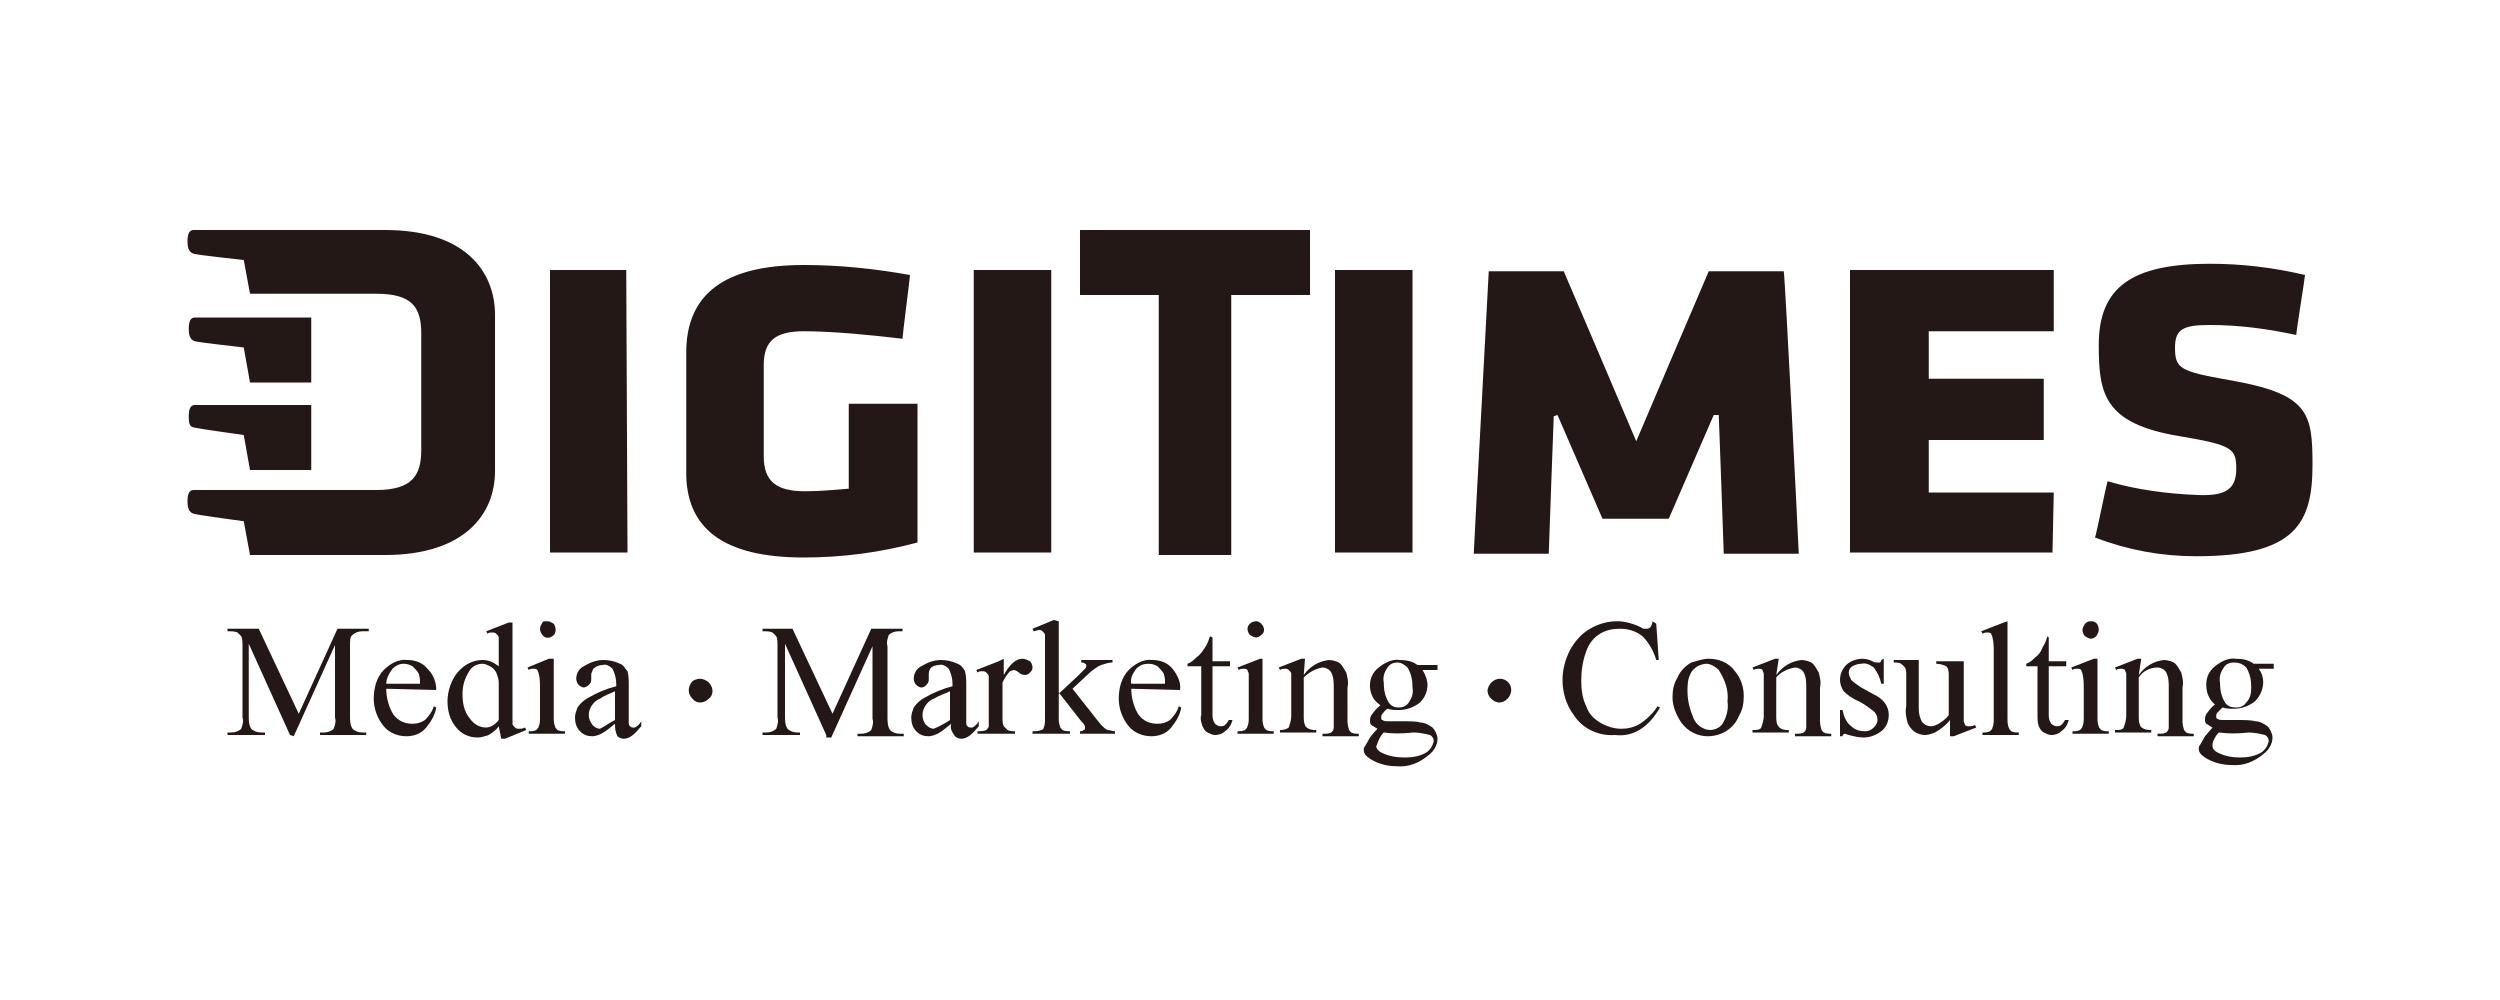 <?xml version="1.0" encoding="utf-8"?>
<!-- Generator: Adobe Illustrator 24.2.1, SVG Export Plug-In . SVG Version: 6.00 Build 0)  -->
<svg version="1.1" id="圖層_1" xmlns="http://www.w3.org/2000/svg" xmlns:xlink="http://www.w3.org/1999/xlink" x="0px" y="0px"
	 viewBox="0 0 200 80" style="enable-background:new 0 0 200 80;" xml:space="preserve">
<style type="text/css">
	.st0{clip-path:url(#SVGID_2_);}
	.st1{clip-path:url(#SVGID_4_);}
	.st2{fill:#231815;}
</style>
<g id="LOGO_slogan">
	<g>
		<g>
			<defs>
				<rect id="SVGID_1_" x="15" y="18.4" width="170" height="43.2"/>
			</defs>
			<clipPath id="SVGID_2_">
				<use xlink:href="#SVGID_1_"  style="overflow:visible;"/>
			</clipPath>
			<g class="st0">
				<g>
					<g>
						<defs>
							<rect id="SVGID_3_" x="15" y="18.4" width="170" height="43.2"/>
						</defs>
						<clipPath id="SVGID_4_">
							<use xlink:href="#SVGID_3_"  style="overflow:visible;"/>
						</clipPath>
						<g class="st1">
							<path class="st2" d="M175.8,39.6c-2.4-0.1-4.8-0.4-7.2-1.1c-0.1,0.3-0.9,4.3-1,4.5c2.6,1,5.3,1.5,8.1,1.5
								c7.9,0,9.3-2.6,9.3-7.3c0-4.2-0.3-5.7-6.7-6.8c-3.9-0.7-4.3-0.9-4.3-2.6c0-1.5,0.7-1.8,2.8-1.8c2.3,0,4.6,0.3,6.9,0.8
								c0-0.3,0.7-4.6,0.7-4.8c-2.5-0.6-5.1-0.9-7.6-0.9c-6.3,0-8.9,1.9-8.9,6.5c0,3.9,0.4,6.3,6.5,7.3c4.2,0.7,4.5,1,4.5,2.6
								S178.1,39.7,175.8,39.6 M113,21.6h-6.2v22.6h6.2V21.6z M64.3,44.6c3.1,0,6.1-0.4,9.1-1.2V32.3h-5.5v6.8h-0.1
								c-1.1,0.1-2.3,0.2-3.4,0.2c-2.3,0-3.3-0.8-3.3-2.8v-7.3c0-1.9,0.9-2.7,3.2-2.7c2.3,0,5.4,0.3,7.9,0.6c0-0.3,0.6-4.9,0.6-5.1
								c-2.8-0.5-5.6-0.8-8.5-0.8c-6.3,0-9.4,2.3-9.4,7v9.4C54.8,42.3,57.9,44.6,64.3,44.6 M50.1,21.6H44v22.6h6.2L50.1,21.6z
								 M92.7,44.4h5.8V23.6h6.3v-5.2H86.4v5.2h6.3L92.7,44.4z M15.5,34.2c0.4,0.1,4,0.6,4,0.6l0.5,2.8h4.9v-5.2h-9.3
								c-0.3,0-0.5,0.2-0.5,0.9S15.2,34.1,15.5,34.2 M20,44.4h10.8c6.4,0,8.8-3.3,8.8-6.7V25.2c0-3.5-2.4-6.8-8.8-6.8H15.5
								c-0.3,0-0.5,0.2-0.5,0.9c0,0.7,0.2,0.9,0.5,1c0.3,0.1,4,0.5,4,0.5l0.5,2.7h10.1c2.9,0,3.6,1.1,3.6,3.2V36
								c0,2-0.7,3.2-3.6,3.2H15.5c-0.3,0-0.5,0.2-0.5,0.9s0.2,0.9,0.5,1s4,0.6,4,0.6L20,44.4z M19.5,27.8l0.5,2.8h4.9v-5.2h-9.3
								c-0.3,0-0.5,0.2-0.5,0.9s0.2,0.9,0.5,1S19.6,27.8,19.5,27.8 M137.5,33.2c0,0,0.4,10.8,0.4,11.1h6c0-0.3-1.1-22.3-1.2-22.6h-6
								c-0.1,0.2-5.8,13.6-5.8,13.6s-5.7-13.4-5.8-13.6h-6c0,0.3-1.2,22.2-1.2,22.6h6c0-0.3,0.4-11,0.4-11l0.3-0.1l3.6,8.3h5.3
								l3.6-8.3L137.5,33.2z M164.3,39.4h-10v-4.2h9.2v-4.9h-9.2v-3.8h10v-4.9H148v22.6h16.2L164.3,39.4z M84.1,21.6h-6.2v22.6h6.2
								V21.6z"/>
							<path class="st2" d="M23.2,58.8l-3.3-7.3v5.8c0,0.3,0,0.7,0.2,1c0.2,0.2,0.5,0.3,0.8,0.3h0.3v0.2h-3v-0.2h0.3
								c0.3,0,0.6-0.1,0.8-0.3c0.1-0.3,0.2-0.6,0.1-0.9v-5.7c0-0.3,0-0.6-0.1-0.8c-0.1-0.1-0.2-0.2-0.3-0.3
								c-0.2-0.1-0.5-0.1-0.8-0.1v-0.2h2.5l3.2,6.8l3.1-6.8h2.5v0.2H29c-0.3,0-0.6,0.1-0.8,0.3C28,50.9,28,51.3,28,51.6v5.7
								c0,0.3,0,0.7,0.2,1c0.2,0.2,0.5,0.3,0.8,0.3h0.3v0.2h-3.7v-0.2h0.3c0.3,0,0.6-0.1,0.8-0.3c0.1-0.3,0.2-0.6,0.1-0.9v-5.8
								l-3.3,7.3L23.2,58.8L23.2,58.8z"/>
							<path class="st2" d="M30.9,55.1c0,0.7,0.2,1.5,0.6,2.1c0.4,0.5,0.9,0.7,1.5,0.7c0.4,0,0.7-0.1,1-0.3c0.3-0.3,0.6-0.7,0.7-1.1
								l0.2,0.1c-0.1,0.6-0.4,1.1-0.8,1.6c-0.4,0.5-1,0.7-1.6,0.7c-0.7,0-1.4-0.3-1.8-0.8c-0.5-0.6-0.8-1.4-0.8-2.2
								c0-0.8,0.2-1.7,0.8-2.3c0.5-0.5,1.2-0.9,1.9-0.8c0.6,0,1.2,0.2,1.6,0.7c0.5,0.5,0.7,1.1,0.7,1.7L30.9,55.1L30.9,55.1z
								 M30.9,54.7h2.7c0-0.3,0-0.5-0.1-0.8c-0.1-0.2-0.3-0.4-0.5-0.6c-0.2-0.1-0.4-0.2-0.7-0.2c-0.4,0-0.7,0.2-0.9,0.4
								C31.1,53.9,30.9,54.3,30.9,54.7"/>
							<path class="st2" d="M39.9,58.1c-0.2,0.3-0.5,0.5-0.8,0.7c-0.3,0.1-0.6,0.2-0.9,0.2c-0.7,0-1.3-0.3-1.7-0.8
								c-0.5-0.6-0.7-1.3-0.7-2.1c0-0.8,0.3-1.7,0.8-2.3c0.5-0.6,1.2-1,2-1c0.5,0,0.9,0.2,1.3,0.5v-1.1c0-0.4,0-0.8,0-1.2
								c0-0.1-0.1-0.2-0.2-0.3c-0.1-0.1-0.2-0.1-0.3-0.1c-0.2,0-0.3,0-0.4,0.1l-0.1-0.2l1.8-0.7H41v6.8c0,0.4,0,0.8,0,1.3
								c0,0.1,0.1,0.2,0.2,0.3c0.1,0.1,0.2,0.1,0.3,0.1c0.2,0,0.3,0,0.5-0.1l0.1,0.2l-1.7,0.7h-0.3L39.9,58.1z M39.9,57.6v-3
								c0-0.3-0.1-0.5-0.2-0.8c-0.1-0.2-0.3-0.4-0.5-0.5s-0.4-0.2-0.6-0.2c-0.4,0-0.8,0.2-1,0.5c-0.4,0.6-0.6,1.2-0.6,1.9
								c0,0.7,0.1,1.4,0.6,2c0.3,0.4,0.7,0.7,1.3,0.7C39.2,58.2,39.6,58,39.9,57.6"/>
							<path class="st2" d="M44.3,52.7v4.7c0,0.2,0,0.5,0.1,0.7c0,0.1,0.1,0.2,0.2,0.3c0.2,0.1,0.4,0.1,0.6,0.1v0.2h-2.9v-0.2
								c0.2,0,0.4,0,0.6-0.1c0.1-0.1,0.2-0.2,0.2-0.3c0.1-0.2,0.1-0.5,0.1-0.7v-2.3c0-0.4,0-0.8-0.1-1.2c0-0.1-0.1-0.2-0.1-0.3
								c-0.1-0.1-0.2-0.1-0.3-0.1c-0.2,0-0.3,0-0.4,0.1l-0.1-0.2l1.7-0.7C43.9,52.7,44.3,52.7,44.3,52.7z M43.8,49.7
								c0.2,0,0.3,0.1,0.5,0.2c0.2,0.3,0.2,0.7,0,0.9c-0.3,0.3-0.7,0.3-0.9,0c-0.1-0.1-0.2-0.3-0.2-0.5s0.1-0.3,0.2-0.5
								C43.4,49.7,43.6,49.7,43.8,49.7"/>
							<path class="st2" d="M49.2,57.9c-0.4,0.3-0.7,0.6-1.1,0.8c-0.2,0.1-0.5,0.2-0.7,0.2c-0.4,0-0.7-0.1-1-0.4S46,57.8,46,57.4
								c0-0.3,0.1-0.5,0.2-0.8c0.2-0.3,0.5-0.6,0.9-0.8c0.7-0.4,1.4-0.7,2.2-0.9v-0.2c0-0.4-0.1-0.8-0.3-1.2
								c-0.2-0.2-0.5-0.4-0.8-0.3c-0.2,0-0.5,0.1-0.6,0.2c-0.2,0.1-0.2,0.3-0.3,0.5v0.4c0,0.2,0,0.3-0.2,0.5
								C47,54.9,46.8,55,46.7,55c-0.1,0-0.3-0.1-0.4-0.2c-0.1-0.1-0.2-0.3-0.2-0.5c0-0.4,0.2-0.8,0.6-1c0.5-0.3,1-0.5,1.6-0.5
								c0.4,0,0.9,0.1,1.3,0.3c0.3,0.1,0.4,0.4,0.6,0.6c0.1,0.4,0.1,0.7,0.1,1.1v2c0,0.3,0,0.7,0,1c0,0.1,0,0.2,0.1,0.3
								c0,0,0.1,0.1,0.2,0.1c0.1,0,0.1,0,0.2,0c0.2-0.1,0.4-0.3,0.5-0.5v0.4c-0.5,0.6-0.9,1-1.4,1c-0.2,0-0.4-0.1-0.5-0.2
								C49.2,58.5,49.2,58.2,49.2,57.9 M49.2,57.6v-2.3c-0.4,0.2-0.8,0.3-1.2,0.6c-0.3,0.1-0.5,0.3-0.7,0.6
								c-0.1,0.2-0.2,0.4-0.2,0.7c0,0.3,0.1,0.5,0.3,0.8c0.2,0.2,0.4,0.3,0.6,0.3C48.4,58.1,48.8,57.8,49.2,57.6"/>
							<path class="st2" d="M56,54.3c0.2,0,0.5,0.1,0.7,0.3c0.4,0.4,0.4,1,0,1.3c-0.4,0.4-1,0.4-1.3,0c-0.2-0.2-0.3-0.4-0.3-0.7
								c0-0.2,0.1-0.5,0.3-0.7C55.5,54.4,55.8,54.3,56,54.3"/>
							<path class="st2" d="M66.1,58.8l-3.3-7.3v5.8c0,0.3,0,0.7,0.2,1c0.2,0.2,0.5,0.3,0.8,0.3H64v0.2h-3v-0.2h0.3
								c0.3,0,0.6-0.1,0.8-0.3c0.1-0.3,0.2-0.6,0.1-0.9v-5.7c0-0.3,0-0.6-0.1-0.8c-0.1-0.1-0.2-0.2-0.3-0.3
								c-0.2-0.1-0.5-0.1-0.8-0.1v-0.2h2.4l3.2,6.8l3.1-6.8h2.5v0.2h-0.3c-0.3,0-0.6,0.1-0.8,0.3c-0.1,0.3-0.2,0.6-0.1,0.9v5.7
								c0,0.3,0,0.7,0.2,1c0.2,0.2,0.5,0.3,0.8,0.3h0.3v0.2h-3.7v-0.2h0.3c0.3,0,0.6-0.1,0.8-0.3c0.1-0.3,0.2-0.6,0.1-0.9v-5.8
								L66.5,59h-0.4V58.8z"/>
							<path class="st2" d="M76.1,57.9c-0.4,0.3-0.7,0.6-1.1,0.8c-0.2,0.1-0.5,0.2-0.7,0.2c-0.4,0-0.7-0.1-1-0.4s-0.4-0.7-0.4-1.1
								c0-0.3,0.1-0.5,0.2-0.8c0.2-0.3,0.5-0.6,0.9-0.8c0.7-0.4,1.4-0.7,2.2-0.9v-0.2c0-0.4-0.1-0.8-0.3-1.2
								c-0.2-0.2-0.5-0.4-0.8-0.3c-0.2,0-0.5,0.1-0.6,0.2c-0.1,0.1-0.2,0.3-0.2,0.5v0.4c0,0.2,0,0.3-0.2,0.5
								C74,54.9,73.9,55,73.7,55c-0.1,0-0.3-0.1-0.4-0.2s-0.2-0.3-0.2-0.5c0-0.4,0.2-0.8,0.6-1c0.5-0.3,1-0.5,1.6-0.5
								c0.4,0,0.9,0.1,1.3,0.3c0.3,0.1,0.5,0.4,0.6,0.6c0.1,0.4,0.1,0.7,0.1,1.1v2c0,0.3,0,0.7,0,1c0,0.1,0,0.2,0.1,0.3
								c0,0,0.1,0.1,0.2,0.1s0.1,0,0.2,0c0.2-0.1,0.4-0.3,0.5-0.5v0.4c-0.5,0.6-0.9,1-1.4,1c-0.2,0-0.4-0.1-0.5-0.2
								C76.1,58.5,76,58.2,76.1,57.9 M76,57.6v-2.3c-0.4,0.2-0.8,0.3-1.3,0.6c-0.3,0.1-0.5,0.3-0.7,0.6c-0.1,0.2-0.2,0.4-0.2,0.7
								c0,0.3,0.1,0.6,0.3,0.8c0.2,0.2,0.4,0.3,0.6,0.3C75.2,58.1,75.7,57.8,76,57.6"/>
							<path class="st2" d="M80.3,52.7V54c0.5-0.9,1-1.3,1.5-1.3c0.2,0,0.4,0.1,0.6,0.2c0.1,0.1,0.2,0.3,0.2,0.5s-0.1,0.3-0.2,0.4
								C82.3,53.9,82.2,54,82,54c-0.2,0-0.4-0.1-0.5-0.2c-0.1-0.1-0.3-0.2-0.4-0.2s-0.2,0.1-0.3,0.1c-0.2,0.2-0.4,0.5-0.6,0.9v2.8
								c0,0.3,0,0.5,0.1,0.7c0.1,0.1,0.2,0.2,0.3,0.3c0.2,0.1,0.4,0.1,0.6,0.1v0.2h-3v-0.2c0.2,0,0.5,0,0.7-0.1
								c0.1-0.1,0.2-0.2,0.2-0.3c0-0.2,0-0.4,0-0.6v-2.2c0-0.4,0-0.8,0-1.2c0-0.1-0.1-0.2-0.2-0.3s-0.2-0.1-0.3-0.1
								c-0.2,0-0.3,0-0.4,0.1l-0.1-0.2l1.8-0.7L80.3,52.7z"/>
							<path class="st2" d="M84.7,49.7v5.8l1.5-1.4c0.2-0.2,0.4-0.4,0.6-0.6c0,0,0.1-0.1,0.1-0.2c0-0.1,0-0.2-0.1-0.2
								C86.7,53,86.6,53,86.5,53v-0.2H89V53c-0.3,0-0.6,0.1-0.9,0.2c-0.3,0.1-0.5,0.3-0.8,0.5l-1.5,1.4l1.5,1.9
								c0.4,0.5,0.7,0.9,0.8,1c0.2,0.2,0.3,0.3,0.5,0.4c0.2,0,0.4,0.1,0.6,0.1v0.2h-2.8v-0.2c0.1,0,0.2,0,0.3-0.1
								c0.1,0,0.1-0.1,0.1-0.2c0-0.2-0.1-0.3-0.3-0.5l-1.8-2.3v2c0,0.2,0,0.5,0.1,0.7c0,0.1,0.1,0.2,0.2,0.3
								c0.2,0.1,0.4,0.1,0.6,0.1v0.2h-3v-0.2c0.2,0,0.5,0,0.7-0.1c0.1,0,0.2-0.1,0.2-0.2c0.1-0.2,0.1-0.5,0.1-0.7v-5.4
								c0-0.4,0-0.8,0-1.3c0-0.1-0.1-0.2-0.2-0.3s-0.2-0.1-0.3-0.1c-0.1,0-0.3,0.1-0.4,0.1l-0.1-0.2l1.7-0.7L84.7,49.7L84.7,49.7z"
								/>
							<path class="st2" d="M90.5,55.1c0,0.7,0.2,1.5,0.6,2.1c0.4,0.5,0.9,0.7,1.5,0.7c0.4,0,0.7-0.1,1-0.3c0.3-0.3,0.6-0.7,0.7-1.1
								l0.2,0.1c-0.1,0.6-0.4,1.1-0.8,1.6s-1,0.7-1.6,0.7c-0.7,0-1.4-0.3-1.8-0.8c-0.5-0.6-0.8-1.4-0.8-2.2c0-0.8,0.2-1.7,0.8-2.3
								c0.5-0.5,1.2-0.9,1.9-0.8c0.6,0,1.2,0.2,1.6,0.7s0.7,1.1,0.6,1.7L90.5,55.1z M90.5,54.7h2.7c0-0.3,0-0.5-0.1-0.8
								c-0.1-0.2-0.3-0.4-0.5-0.6c-0.2-0.1-0.4-0.2-0.7-0.2c-0.4,0-0.7,0.1-1,0.4C90.6,53.9,90.4,54.3,90.5,54.7"/>
							<path class="st2" d="M97,51v1.9h1.4v0.4H97v3.8c0,0.3,0,0.5,0.2,0.8c0.1,0.1,0.3,0.2,0.4,0.2s0.3,0,0.4-0.1s0.2-0.2,0.3-0.4
								h0.3c-0.1,0.4-0.3,0.7-0.6,0.9c-0.2,0.2-0.5,0.3-0.8,0.3c-0.2,0-0.4-0.1-0.6-0.2s-0.3-0.3-0.4-0.5c-0.1-0.3-0.2-0.6-0.1-0.9
								v-3.9H95v-0.2c0.3-0.1,0.5-0.3,0.7-0.5c0.3-0.2,0.5-0.5,0.7-0.8s0.3-0.6,0.4-0.9L97,51z"/>
							<path class="st2" d="M101,52.7v4.7c0,0.2,0,0.5,0.1,0.7c0,0.1,0.1,0.2,0.2,0.3c0.2,0.1,0.4,0.1,0.6,0.1v0.2H99v-0.2
								c0.2,0,0.4,0,0.6-0.1c0.1-0.1,0.2-0.2,0.2-0.3c0.1-0.2,0.1-0.5,0.1-0.7v-2.3c0-0.4,0-0.8,0-1.2c0-0.1-0.1-0.2-0.1-0.3
								c-0.1-0.1-0.2-0.1-0.3-0.1c-0.1,0-0.3,0-0.4,0.1L99,53.4l1.8-0.7H101z M100.5,49.7c0.2,0,0.3,0.1,0.4,0.2
								c0.3,0.3,0.3,0.7,0,0.9l0,0c-0.1,0.1-0.3,0.2-0.4,0.2c-0.2,0-0.3-0.1-0.5-0.2c-0.1-0.1-0.2-0.3-0.2-0.5
								C99.8,50,100.1,49.7,100.5,49.7L100.5,49.7"/>
							<path class="st2" d="M104.3,54c0.5-0.7,1.2-1.1,2-1.2c0.3,0,0.6,0.1,0.8,0.2c0.3,0.2,0.4,0.5,0.6,0.8
								c0.1,0.4,0.2,0.8,0.1,1.2v2.5c0,0.3,0,0.5,0.1,0.8c0,0.1,0.1,0.2,0.2,0.3c0.2,0.1,0.4,0.1,0.6,0.1v0.2h-2.9v-0.2h0.1
								c0.2,0,0.4,0,0.6-0.1c0.1-0.1,0.2-0.2,0.2-0.4c0-0.2,0-0.4,0-0.6V55c0-0.4,0-0.8-0.2-1.2c-0.1-0.2-0.4-0.4-0.7-0.4
								c-0.6,0.1-1.1,0.4-1.5,0.8v3.1c0,0.2,0,0.5,0.1,0.7c0,0.1,0.1,0.2,0.3,0.3c0.2,0.1,0.4,0.1,0.6,0.1v0.2h-2.9v-0.2h0.1
								c0.2,0,0.5-0.1,0.6-0.2c0.1-0.3,0.2-0.6,0.2-0.9v-2.1c0-0.4,0-0.9,0-1.3c0-0.1-0.1-0.2-0.2-0.3s-0.2-0.1-0.3-0.1
								c-0.1,0-0.3,0-0.4,0.1l-0.1-0.2l1.8-0.7h0.3L104.3,54z"/>
							<path class="st2" d="M110.7,56.6c-0.3-0.2-0.6-0.4-0.8-0.7c-0.5-0.8-0.4-1.9,0.4-2.5c0.5-0.4,1.1-0.7,1.7-0.6
								c0.5,0,1,0.1,1.4,0.4h1.2c0.1,0,0.2,0,0.3,0c0,0,0,0,0.1,0c0,0.1,0,0.1,0,0.2c0,0.1,0,0.2,0,0.2s0,0-0.1,0s-0.2,0-0.3,0h-0.8
								c0.2,0.3,0.4,0.8,0.4,1.2c0,0.5-0.2,1-0.6,1.4c-0.5,0.4-1.1,0.6-1.7,0.6c-0.3,0-0.6,0-0.9-0.1c-0.2,0.1-0.3,0.3-0.4,0.4
								s-0.1,0.2-0.1,0.3c0,0.1,0,0.2,0.1,0.2c0.1,0.1,0.3,0.1,0.4,0.1s0.4,0,0.9,0c0.9,0,1.5,0,1.7,0.1c0.4,0,0.7,0.2,1,0.4
								c0.2,0.2,0.4,0.6,0.4,0.9c0,0.5-0.3,1-0.7,1.3c-0.7,0.6-1.6,1-2.6,0.9c-0.7,0-1.5-0.2-2.1-0.6c-0.3-0.2-0.5-0.4-0.5-0.7
								c0-0.1,0-0.2,0.1-0.3c0.1-0.2,0.3-0.5,0.4-0.7c0,0,0.2-0.3,0.6-0.7c-0.2-0.1-0.3-0.2-0.5-0.3c-0.1-0.1-0.1-0.2-0.1-0.4
								c0-0.2,0.1-0.4,0.2-0.5c0.2-0.3,0.5-0.6,0.8-0.8 M110.7,58.6c-0.2,0.2-0.3,0.4-0.4,0.6s-0.1,0.3-0.2,0.5
								c0,0.2,0.2,0.4,0.4,0.5c0.6,0.3,1.2,0.4,1.9,0.4c0.6,0,1.2-0.1,1.7-0.4c0.3-0.2,0.5-0.5,0.6-0.9c0-0.2-0.1-0.4-0.3-0.5
								c-0.4-0.1-0.9-0.2-1.3-0.2C112.1,58.7,111.4,58.7,110.7,58.6 M111.8,53c-0.3,0-0.6,0.1-0.8,0.4c-0.2,0.3-0.4,0.7-0.3,1.2
								c0,0.6,0.1,1.1,0.4,1.6c0.2,0.3,0.5,0.4,0.8,0.4s0.6-0.1,0.8-0.4c0.2-0.3,0.4-0.7,0.3-1.2c0-0.6-0.1-1.1-0.4-1.6
								C112.4,53.2,112.1,53,111.8,53"/>
							<path class="st2" d="M120,54.3c0.5,0,0.9,0.4,0.9,0.9l0,0c0,0.2-0.1,0.5-0.3,0.7c-0.4,0.4-0.9,0.4-1.3,0
								c-0.2-0.2-0.3-0.4-0.3-0.7C119.1,54.7,119.5,54.3,120,54.3L120,54.3"/>
							<path class="st2" d="M132.5,49.9l0.2,2.9h-0.2c-0.2-0.7-0.6-1.4-1.1-1.9c-0.5-0.4-1.1-0.6-1.8-0.6c-0.6,0-1.1,0.1-1.6,0.4
								c-0.5,0.3-0.9,0.8-1.1,1.4c-0.3,0.8-0.4,1.6-0.4,2.4c0,0.7,0.1,1.4,0.4,2c0.2,0.6,0.6,1,1.1,1.3c0.5,0.3,1.1,0.5,1.7,0.5
								c0.5,0,1-0.1,1.5-0.4c0.6-0.4,1.1-0.9,1.4-1.4l0.2,0.1c-0.4,0.7-0.9,1.3-1.5,1.7c-0.6,0.4-1.3,0.6-2.1,0.5
								c-1.3,0.1-2.6-0.5-3.3-1.6c-0.6-0.8-0.9-1.8-0.9-2.8c0-0.8,0.2-1.6,0.6-2.4c0.4-0.7,0.9-1.3,1.6-1.7s1.4-0.6,2.2-0.6
								c0.6,0,1.3,0.2,1.9,0.5c0.1,0.1,0.2,0.1,0.4,0.1c0.1,0,0.2,0,0.3-0.1s0.2-0.3,0.2-0.5L132.5,49.9z"/>
							<path class="st2" d="M136.7,52.7c0.8,0,1.6,0.3,2.1,1c0.5,0.6,0.7,1.3,0.7,2c0,0.6-0.1,1.1-0.4,1.6c-0.4,1-1.4,1.6-2.5,1.6
								c-0.8,0-1.6-0.4-2.1-1.1c-0.4-0.6-0.7-1.3-0.7-2c0-0.6,0.1-1.1,0.4-1.6c0.2-0.5,0.6-0.9,1.1-1.2
								C135.7,52.9,136.2,52.7,136.7,52.7 M136.5,53.1c-0.2,0-0.5,0.1-0.7,0.2c-0.3,0.2-0.5,0.4-0.6,0.7c-0.2,0.4-0.2,0.9-0.2,1.3
								c0,0.8,0.2,1.5,0.5,2.2c0.2,0.5,0.8,0.9,1.3,0.9c0.4,0,0.8-0.2,1-0.5c0.3-0.5,0.5-1.1,0.4-1.8c0.1-0.9-0.2-1.7-0.7-2.5
								C137.3,53.4,136.9,53.1,136.5,53.1"/>
							<path class="st2" d="M142.1,54c0.5-0.7,1.2-1.1,2-1.2c0.3,0,0.6,0.1,0.8,0.2c0.3,0.2,0.4,0.5,0.6,0.8
								c0.1,0.4,0.2,0.8,0.1,1.2v2.5c0,0.3,0,0.5,0.1,0.8c0,0.1,0.1,0.2,0.2,0.3c0.2,0.1,0.4,0.1,0.6,0.1v0.2h-2.9v-0.2h0.1
								c0.2,0,0.4,0,0.6-0.1c0.1-0.1,0.2-0.2,0.2-0.4c0-0.2,0-0.4,0-0.6V55c0-0.4,0-0.8-0.2-1.2c-0.1-0.2-0.4-0.4-0.7-0.4
								c-0.6,0.1-1.2,0.4-1.5,0.8v3.1c0,0.2,0,0.5,0.1,0.7c0.1,0.1,0.1,0.2,0.3,0.3c0.2,0.1,0.4,0.1,0.6,0.1v0.2h-2.9v-0.2h0.1
								c0.2,0,0.5,0,0.6-0.2c0.1-0.3,0.2-0.6,0.2-0.9v-2.1c0-0.4,0-0.8,0-1.3c0-0.1-0.1-0.2-0.1-0.3c-0.1-0.1-0.2-0.1-0.3-0.1
								s-0.3,0-0.4,0.1l-0.1-0.2l1.8-0.7h0.3L142.1,54z"/>
							<path class="st2" d="M150.7,52.7v2h-0.2c-0.1-0.5-0.3-0.9-0.6-1.3c-0.3-0.2-0.6-0.4-1-0.3c-0.3,0-0.5,0.1-0.7,0.2
								c-0.2,0.1-0.3,0.3-0.3,0.5s0.1,0.4,0.2,0.6c0.2,0.2,0.5,0.4,0.8,0.6l0.9,0.5c0.9,0.4,1.3,1,1.3,1.7c0,0.5-0.2,1-0.6,1.3
								c-0.4,0.3-0.9,0.5-1.4,0.5c-0.4,0-0.8-0.1-1.2-0.2c-0.1,0-0.2-0.1-0.3-0.1s-0.2,0.1-0.2,0.2h-0.2v-2.1h0.2
								c0.1,0.5,0.3,1,0.7,1.3c0.3,0.3,0.7,0.4,1.1,0.4c0.3,0,0.5-0.1,0.7-0.3c0.2-0.2,0.3-0.4,0.3-0.6c0-0.3-0.1-0.5-0.3-0.7
								c-0.4-0.3-0.8-0.6-1.2-0.8c-0.5-0.2-0.9-0.5-1.2-0.8c-0.2-0.3-0.3-0.6-0.3-0.9c0-0.5,0.2-0.9,0.5-1.2s0.8-0.5,1.3-0.5
								c0.3,0,0.6,0.1,0.8,0.2c0.1,0.1,0.3,0.1,0.4,0.1c0.1,0,0.1,0,0.2,0c0.1-0.1,0.1-0.1,0.1-0.2L150.7,52.7z"/>
							<path class="st2" d="M157.1,52.9v3.6c0,0.4,0,0.8,0,1.2c0,0.1,0.1,0.2,0.1,0.3c0.1,0.1,0.2,0.1,0.3,0.1c0.2,0,0.3,0,0.5-0.1
								l0.1,0.2l-1.8,0.7H156v-1.3c-0.3,0.4-0.7,0.7-1.2,1c-0.3,0.1-0.5,0.2-0.8,0.2s-0.6-0.1-0.9-0.3c-0.2-0.2-0.4-0.4-0.5-0.7
								c-0.1-0.4-0.2-0.8-0.1-1.3V54c0-0.2,0-0.4-0.1-0.6c-0.1-0.1-0.2-0.2-0.3-0.3c-0.2-0.1-0.4-0.1-0.6-0.1v-0.2h2v3.9
								c0,0.4,0.1,0.8,0.3,1.1c0.2,0.2,0.4,0.3,0.7,0.3c0.2,0,0.4-0.1,0.6-0.2c0.3-0.2,0.6-0.4,0.8-0.7V54c0-0.2,0-0.5-0.2-0.7
								c-0.2-0.1-0.5-0.2-0.8-0.2v-0.2C154.9,52.9,157.1,52.9,157.1,52.9z"/>
							<path class="st2" d="M160.6,49.7v7.8c0,0.2,0,0.5,0.1,0.7c0,0.1,0.1,0.2,0.2,0.3c0.2,0.1,0.4,0.1,0.6,0.1v0.2h-2.9v-0.2
								c0.2,0,0.4,0,0.6-0.1c0.1-0.1,0.2-0.2,0.2-0.3c0.1-0.2,0.1-0.5,0.1-0.7v-5.3c0-0.4,0-0.8-0.1-1.2c0-0.1-0.1-0.2-0.1-0.3
								c-0.1-0.1-0.2-0.1-0.3-0.1s-0.3,0-0.4,0.1l-0.1-0.2l1.8-0.7L160.6,49.7z"/>
							<path class="st2" d="M163.9,51v1.9h1.4v0.4h-1.4v3.8c0,0.3,0,0.5,0.2,0.8c0.1,0.1,0.3,0.2,0.4,0.2c0.1,0,0.3,0,0.4-0.1
								c0.1-0.1,0.2-0.2,0.3-0.4h0.3c-0.1,0.4-0.3,0.7-0.6,0.9c-0.2,0.2-0.5,0.3-0.8,0.3c-0.2,0-0.4-0.1-0.6-0.2
								c-0.2-0.1-0.3-0.3-0.4-0.5c-0.1-0.3-0.1-0.6-0.1-0.9v-3.9h-0.9v-0.2c0.3-0.1,0.5-0.3,0.7-0.5c0.3-0.2,0.5-0.5,0.6-0.8
								c0.2-0.3,0.3-0.6,0.4-0.9L163.9,51z"/>
							<path class="st2" d="M167.8,52.7v4.7c0,0.2,0,0.5,0.1,0.7c0,0.1,0.1,0.2,0.2,0.3c0.2,0.1,0.4,0.1,0.6,0.1v0.2h-2.9v-0.2
								c0.2,0,0.4,0,0.6-0.1c0.1-0.1,0.2-0.2,0.2-0.3c0.1-0.2,0.1-0.5,0.1-0.7v-2.3c0-0.4,0-0.8-0.1-1.2c0-0.1-0.1-0.2-0.1-0.3
								c-0.1-0.1-0.2-0.1-0.3-0.1c-0.2,0-0.3,0-0.4,0.1l-0.1-0.2l1.8-0.7L167.8,52.7z M167.3,49.7c0.4,0,0.6,0.3,0.6,0.7
								c0,0.2-0.1,0.3-0.2,0.5c-0.1,0.1-0.3,0.2-0.4,0.2c-0.2,0-0.3-0.1-0.5-0.2c-0.1-0.1-0.2-0.3-0.2-0.5s0.1-0.3,0.2-0.5
								C167,49.7,167.1,49.7,167.3,49.7"/>
							<path class="st2" d="M171.1,54c0.5-0.7,1.2-1.1,2-1.2c0.3,0,0.6,0.1,0.8,0.2c0.3,0.2,0.4,0.5,0.6,0.8
								c0.1,0.4,0.2,0.8,0.1,1.2v2.5c0,0.3,0,0.5,0.1,0.8c0,0.1,0.1,0.2,0.2,0.3c0.2,0.1,0.4,0.1,0.6,0.1v0.2h-2.9v-0.2h0.1
								c0.2,0,0.4,0,0.6-0.1c0.1-0.1,0.2-0.2,0.2-0.4c0-0.2,0-0.4,0-0.6V55c0-0.4,0-0.8-0.2-1.2c-0.1-0.2-0.4-0.4-0.7-0.4
								c-0.6,0-1.2,0.3-1.5,0.8v3.1c0,0.2,0,0.5,0.1,0.7c0,0.1,0.1,0.2,0.3,0.3c0.2,0.1,0.4,0.1,0.6,0.1v0.2h-2.9v-0.2h0.1
								c0.2,0,0.5,0,0.6-0.2c0.1-0.3,0.2-0.6,0.2-0.9v-2.1c0-0.4,0-0.9,0-1.3c0-0.1-0.1-0.2-0.1-0.3c-0.1-0.1-0.2-0.1-0.3-0.1
								s-0.3,0-0.4,0.1l-0.1-0.2l1.8-0.7h0.3L171.1,54z"/>
							<path class="st2" d="M177.6,56.6c-0.7-0.3-1.1-1-1.1-1.8c0-0.6,0.2-1.1,0.7-1.5s1.1-0.7,1.7-0.6c0.5,0,1,0.1,1.4,0.4h1.2
								c0.1,0,0.2,0,0.3,0c0,0,0,0,0.1,0c0,0.1,0,0.1,0,0.2c0,0.1,0,0.2,0,0.2s0,0-0.1,0s-0.2,0-0.3,0h-0.8c0.6,0.8,0.4,1.9-0.3,2.6
								c-0.5,0.4-1.1,0.6-1.7,0.6c-0.3,0-0.6,0-0.9-0.1c-0.1,0.1-0.3,0.3-0.4,0.4c-0.1,0.1-0.1,0.2-0.1,0.3c0,0.1,0,0.2,0.1,0.2
								c0.1,0.1,0.3,0.1,0.4,0.1c0.1,0,0.4,0,0.9,0c0.9,0,1.4,0,1.7,0.1c0.4,0,0.7,0.2,1,0.4c0.2,0.2,0.4,0.6,0.4,0.9
								c0,0.5-0.3,1-0.7,1.3c-0.7,0.6-1.6,1-2.6,0.9c-0.7,0-1.5-0.2-2.1-0.6c-0.3-0.2-0.5-0.4-0.5-0.7c0-0.1,0-0.2,0.1-0.3
								c0.1-0.2,0.3-0.5,0.4-0.7l0.6-0.7c-0.2-0.1-0.3-0.2-0.5-0.3c-0.1-0.1-0.1-0.2-0.1-0.4c0-0.2,0.1-0.4,0.2-0.5
								c0.2-0.3,0.5-0.6,0.8-0.8 M177.5,58.6c-0.2,0.2-0.3,0.4-0.4,0.6c-0.1,0.2-0.1,0.3-0.1,0.5s0.2,0.4,0.4,0.5
								c0.6,0.3,1.2,0.4,1.8,0.4s1.2-0.1,1.7-0.4c0.3-0.2,0.5-0.5,0.6-0.9c0-0.2-0.1-0.4-0.3-0.5c-0.4-0.1-0.9-0.2-1.3-0.2
								C179,58.7,178.3,58.7,177.5,58.6 M178.7,53c-0.3,0-0.6,0.1-0.8,0.4c-0.2,0.3-0.4,0.7-0.3,1.2c0,0.6,0.1,1.1,0.4,1.6
								c0.2,0.3,0.5,0.4,0.9,0.4c0.3,0,0.6-0.1,0.8-0.4c0.3-0.3,0.4-0.7,0.4-1.2c0-0.6-0.1-1.1-0.4-1.6
								C179.4,53.1,179.1,53,178.7,53"/>
						</g>
					</g>
				</g>
			</g>
		</g>
	</g>
</g>
</svg>
